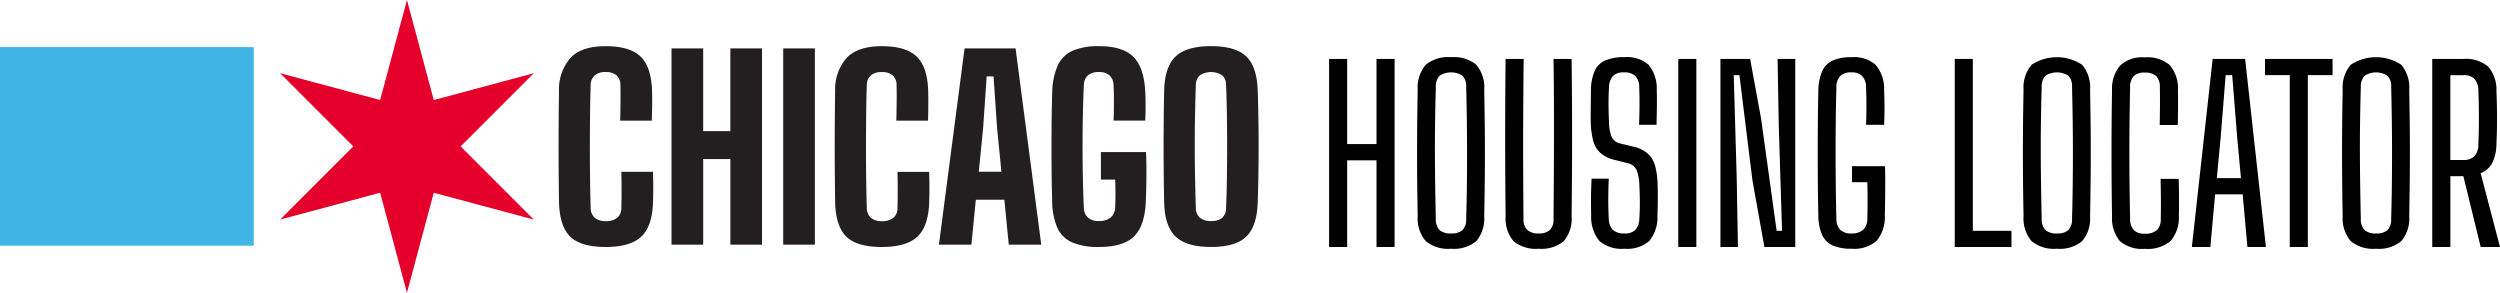 <svg xmlns="http://www.w3.org/2000/svg" width="404.138" height="47.328" viewBox="0 0 404.138 47.328">
  <g id="Group_857" data-name="Group 857" transform="translate(-151 -36.178)">
    <path id="Path_6468" data-name="Path 6468" d="M77.367,37V6.6h2.921V20.365h4.745V6.6h2.921V37H85.033V22.987H80.288V37Zm19.708.28a5.677,5.677,0,0,1-4.085-1.226,5.673,5.673,0,0,1-1.3-4.047q-.052-2.617-.078-5.151T91.588,21.8q0-2.52.026-5.054t.078-5.151a5.679,5.679,0,0,1,1.3-4.054A5.684,5.684,0,0,1,97.074,6.32a5.674,5.674,0,0,1,4.085,1.223,5.679,5.679,0,0,1,1.287,4.054q.048,2.627.078,5.168t.031,5.052q0,2.51-.031,5.042t-.078,5.149a5.673,5.673,0,0,1-1.287,4.047A5.667,5.667,0,0,1,97.074,37.28Zm0-2.47a2.656,2.656,0,0,0,1.862-.539,2.447,2.447,0,0,0,.589-1.8q.081-2.693.112-5.382t.031-5.368q0-2.679-.038-5.332t-.1-5.261a2.466,2.466,0,0,0-.594-1.812,3.423,3.423,0,0,0-3.7,0,2.515,2.515,0,0,0-.615,1.812q-.076,2.608-.116,5.261t-.033,5.332q.007,2.679.047,5.368t.1,5.382a2.483,2.483,0,0,0,.615,1.8A2.644,2.644,0,0,0,97.074,34.81Zm14.169,2.47a5.615,5.615,0,0,1-4.066-1.226,5.687,5.687,0,0,1-1.273-4.047q-.076-6.337-.076-12.706T105.9,6.6h2.921q-.048,4.218-.071,8.581t-.009,8.712q.014,4.349.052,8.581a2.315,2.315,0,0,0,.608,1.769,2.611,2.611,0,0,0,1.838.568,2.533,2.533,0,0,0,1.829-.568,2.383,2.383,0,0,0,.579-1.769q.038-4.232.059-8.581t.012-8.712q-.009-4.363-.071-8.581h2.921q.081,6.332.081,12.7t-.081,12.706a5.63,5.63,0,0,1-1.263,4.047A5.625,5.625,0,0,1,111.244,37.28Zm13.87,0a5.5,5.5,0,0,1-4.04-1.247,6.057,6.057,0,0,1-1.342-4.1q-.019-1.107-.026-2.045t.017-1.883q.024-.945.076-2.052h2.779q-.076,1.644-.081,3.278t.081,3.168a2.7,2.7,0,0,0,.653,1.826,2.572,2.572,0,0,0,1.869.582,2.365,2.365,0,0,0,1.793-.582,2.914,2.914,0,0,0,.629-1.826q.062-1.017.076-1.831t-.007-1.672q-.021-.857-.069-1.974a6.856,6.856,0,0,0-.409-2.256,1.973,1.973,0,0,0-1.43-1.2l-2.133-.542a5.336,5.336,0,0,1-2.344-1.145,4.068,4.068,0,0,1-1.154-1.986,13.347,13.347,0,0,1-.387-3q-.019-1.178,0-2.539t.033-2.648a7.958,7.958,0,0,1,.594-3.057,3.355,3.355,0,0,1,1.71-1.7,7.566,7.566,0,0,1,3.1-.534,5.3,5.3,0,0,1,3.919,1.237,6.018,6.018,0,0,1,1.311,4.083q.038,1.016.024,2.508t-.057,3.1h-2.821q.057-1.511.069-3.035t-.045-3.035a2.614,2.614,0,0,0-.634-1.819,2.459,2.459,0,0,0-1.793-.579,2.425,2.425,0,0,0-1.819.579,2.868,2.868,0,0,0-.637,1.819q-.085,1.4-.078,2.8t.078,2.819a6.71,6.71,0,0,0,.418,2.4,2.011,2.011,0,0,0,1.492,1.1l1.971.475a5.2,5.2,0,0,1,2.413,1.161,4.233,4.233,0,0,1,1.176,2.028,12.828,12.828,0,0,1,.382,2.966q.033,1.078.033,1.845t-.012,1.491q-.012.724-.045,1.674a6.017,6.017,0,0,1-1.325,4.1A5.443,5.443,0,0,1,125.114,37.28Zm8.7-.28V6.6h2.921V37Zm6.816,0V6.6h4.8l1.767,9.633,2.518,18.145h.874l-.523-16.739-.2-11.039h2.859V37h-4.988L145.8,26.217l-2.1-17h-.922l.475,16.378L143.458,37Zm21.195.28a7.335,7.335,0,0,1-3.073-.542,3.406,3.406,0,0,1-1.7-1.724,7.988,7.988,0,0,1-.594-3.078q-.057-2.479-.078-5.014t-.021-5.078q0-2.544.021-5.071t.078-4.992a8.305,8.305,0,0,1,.606-3.175,3.441,3.441,0,0,1,1.705-1.743,7.167,7.167,0,0,1,3.028-.544,5.369,5.369,0,0,1,3.928,1.237,6.049,6.049,0,0,1,1.368,4.083q.057,1.387.057,2.793t-.057,2.812h-2.921q.057-1.477.057-3.038t-.057-3.033a2.675,2.675,0,0,0-.634-1.819,2.36,2.36,0,0,0-1.741-.579,2.448,2.448,0,0,0-1.8.579,2.619,2.619,0,0,0-.622,1.819q-.071,2.65-.1,5.308t-.029,5.306q0,2.648.029,5.3t.1,5.315a2.589,2.589,0,0,0,.608,1.826,2.508,2.508,0,0,0,1.838.582,2.684,2.684,0,0,0,1.874-.582,2.5,2.5,0,0,0,.682-1.826q.024-.95.033-1.948t0-1.988q-.009-.99-.033-1.94H161.9V23.938h5.329q.052,1.487.04,3.47t-.064,4.529a5.939,5.939,0,0,1-1.359,4.1A5.541,5.541,0,0,1,161.822,37.28ZM178.508,37V6.6h2.921V34.378h6.246V37Zm16.506.28a5.677,5.677,0,0,1-4.085-1.226,5.673,5.673,0,0,1-1.3-4.047q-.052-2.617-.078-5.151t-.026-5.054q0-2.52.026-5.054t.078-5.151a5.679,5.679,0,0,1,1.3-4.054,7.433,7.433,0,0,1,8.17,0,5.679,5.679,0,0,1,1.287,4.054q.047,2.627.078,5.168t.031,5.052q0,2.51-.031,5.042t-.078,5.149a5.673,5.673,0,0,1-1.287,4.047A5.667,5.667,0,0,1,195.015,37.28Zm0-2.47a2.656,2.656,0,0,0,1.862-.539,2.447,2.447,0,0,0,.589-1.8q.081-2.693.112-5.382t.031-5.368q0-2.679-.038-5.332t-.1-5.261a2.466,2.466,0,0,0-.594-1.812,3.423,3.423,0,0,0-3.7,0,2.515,2.515,0,0,0-.615,1.812q-.076,2.608-.116,5.261t-.033,5.332q.007,2.679.048,5.368t.1,5.382a2.483,2.483,0,0,0,.615,1.8A2.644,2.644,0,0,0,195.015,34.81Zm14.231,2.484a5.5,5.5,0,0,1-4.042-1.24,5.865,5.865,0,0,1-1.268-4.09q-.047-2.546-.066-5.08t-.019-5.073q0-2.539.019-5.082t.066-5.085a5.778,5.778,0,0,1,1.285-3.952,5.216,5.216,0,0,1,4-1.344,5.588,5.588,0,0,1,4.03,1.23,5.811,5.811,0,0,1,1.337,4.075q.019.713.019,1.765t-.012,2.1q-.012,1.045-.031,1.757H211.64q.019-.945.031-1.99t.012-2.1q0-1.059-.019-1.99a2.5,2.5,0,0,0-.6-1.833,2.615,2.615,0,0,0-1.848-.551,2.431,2.431,0,0,0-1.767.551,2.63,2.63,0,0,0-.594,1.833q-.062,2.722-.09,5.36t-.029,5.258q0,2.62.029,5.263t.09,5.36a2.659,2.659,0,0,0,.6,1.841,2.434,2.434,0,0,0,1.788.568,2.784,2.784,0,0,0,1.943-.568,2.473,2.473,0,0,0,.627-1.841q.019-1,.021-2.114t-.014-2.232q-.017-1.116-.036-2.1h2.921q.052,1.525.059,2.99t-.031,2.99a5.791,5.791,0,0,1-1.359,4.09A5.773,5.773,0,0,1,209.246,37.294ZM216.836,37,220.2,6.6h5.249L228.811,37h-2.988l-.774-8.512H220.6L219.824,37Zm4.037-11.134h3.9l-.613-6.655-.8-9.989H222.3l-.8,10ZM232.663,37V9.222h-4V6.6h10.92V9.222h-4V37Zm13.941.28a5.677,5.677,0,0,1-4.085-1.226,5.673,5.673,0,0,1-1.3-4.047q-.052-2.617-.078-5.151t-.026-5.054q0-2.52.026-5.054t.078-5.151a5.679,5.679,0,0,1,1.3-4.054,7.433,7.433,0,0,1,8.17,0,5.679,5.679,0,0,1,1.287,4.054q.047,2.627.078,5.168t.031,5.052q0,2.51-.031,5.042t-.078,5.149a5.673,5.673,0,0,1-1.287,4.047A5.667,5.667,0,0,1,246.6,37.28Zm0-2.47a2.656,2.656,0,0,0,1.862-.539,2.447,2.447,0,0,0,.589-1.8q.081-2.693.112-5.382t.031-5.368q0-2.679-.038-5.332t-.1-5.261a2.466,2.466,0,0,0-.594-1.812,3.423,3.423,0,0,0-3.7,0,2.515,2.515,0,0,0-.615,1.812q-.076,2.608-.116,5.261t-.033,5.332q.007,2.679.048,5.368t.1,5.382a2.483,2.483,0,0,0,.615,1.8A2.644,2.644,0,0,0,246.6,34.81ZM255.7,37V6.6h4.969a5.673,5.673,0,0,1,4.045,1.214,5.723,5.723,0,0,1,1.361,4.016q.067,1.62.083,3.038t0,2.757q-.017,1.339-.083,2.7a7.124,7.124,0,0,1-.67,3.071,3.52,3.52,0,0,1-1.886,1.665L266.649,37h-3.121l-2.8-11.443h-2.1V37Zm2.921-14.065h2.019a2.52,2.52,0,0,0,1.869-.6,2.784,2.784,0,0,0,.644-1.874q.057-1.43.076-2.909t0-2.952q-.019-1.472-.076-2.9a2.8,2.8,0,0,0-.637-1.876,2.478,2.478,0,0,0-1.848-.6h-2.047Z" transform="translate(288.488 39.105)"/>
    <g id="Group_841" data-name="Group 841" transform="translate(150.306 -4.704)">
      <g id="Group_1" data-name="Group 1" transform="translate(0.694 40.882)">
        <g id="artwork">
          <g id="CHI" transform="translate(45.28)">
            <path id="Path_1" data-name="Path 1" d="M286.066,40.882l-4.338,16.17-16.169-4.338L277.39,64.546,265.558,76.378l16.169-4.338,4.338,16.17L290.4,72.04l16.17,4.338L294.742,64.546l11.832-11.832L290.4,57.053Z" transform="translate(-265.558 -40.882)" fill="#e4002b"/>
          </g>
          <rect id="Rectangle_1" data-name="Rectangle 1" width="41.018" height="32.104" transform="translate(0 7.612)" fill="#41b6e6"/>
        </g>
      </g>
      <path id="CHICAGO_-_323A45_background_gray" data-name="CHICAGO - #323A45 background gray" d="M16.37,72.721q-4.043,0-5.757-1.686t-1.8-5.595Q8.783,63.5,8.763,61.2t-.02-4.722q0-2.422.02-4.732t.048-4.273a7.687,7.687,0,0,1,1.834-5.292q1.779-1.923,5.716-1.923,3.887,0,5.633,1.677t1.857,5.569q.02.68.02,1.54t-.018,1.717q-.018.857-.037,1.537H18.7q.02-.806.037-1.833t.018-2.058q0-1.031-.02-1.833a2.069,2.069,0,0,0-.625-1.6,2.565,2.565,0,0,0-1.748-.533,2.637,2.637,0,0,0-1.781.533,2.113,2.113,0,0,0-.652,1.6q-.075,2.3-.1,4.815t-.03,5.1q0,2.58.03,5.09t.1,4.794a2.165,2.165,0,0,0,.654,1.619,2.613,2.613,0,0,0,1.787.545,2.8,2.8,0,0,0,1.868-.545,2.07,2.07,0,0,0,.654-1.619q.02-.808.028-1.856t0-2.1q-.012-1.048-.032-1.852H24q.044,1.135.046,2.436t-.037,2.437q-.11,3.908-1.885,5.595T16.37,72.721ZM27,72.35V40.621h5.118v13.37h4.39V40.621h5.118V72.35H36.511V58.51h-4.39V72.35Zm18.055,0V40.621h5.118V72.35Zm15.953.371q-4.043,0-5.757-1.686t-1.8-5.595Q53.424,63.5,53.4,61.2t-.02-4.722q0-2.422.02-4.732t.048-4.273a7.687,7.687,0,0,1,1.834-5.292Q57.067,40.263,61,40.263q3.887,0,5.633,1.677t1.857,5.569q.02.68.02,1.54T68.5,50.765q-.018.857-.037,1.537H63.34q.02-.806.037-1.833T63.4,48.41q0-1.031-.02-1.833a2.069,2.069,0,0,0-.625-1.6A2.565,2.565,0,0,0,61,44.449a2.637,2.637,0,0,0-1.781.533,2.113,2.113,0,0,0-.652,1.6q-.075,2.3-.1,4.815t-.03,5.1q0,2.58.03,5.09t.1,4.794a2.165,2.165,0,0,0,.654,1.619,2.613,2.613,0,0,0,1.787.545,2.8,2.8,0,0,0,1.868-.545,2.07,2.07,0,0,0,.654-1.619q.02-.808.028-1.856t0-2.1q-.012-1.048-.032-1.852h5.118Q68.687,61.7,68.69,63t-.037,2.437q-.11,3.908-1.885,5.595T61.011,72.721Zm9.217-.371,4.147-31.729h8.247L86.769,72.35H81.518l-.712-7.272H76.191l-.713,7.272ZM76.67,60.56h3.656l-.693-7-.578-8.421H77.945l-.578,8.425ZM96.116,72.717a10.724,10.724,0,0,1-4.343-.735,4.681,4.681,0,0,1-2.39-2.341,10.813,10.813,0,0,1-.843-4.21q-.059-1.93-.087-4.209t-.028-4.653q0-2.374.028-4.629T88.54,47.8a11.482,11.482,0,0,1,.882-4.4A4.79,4.79,0,0,1,91.827,41a10.4,10.4,0,0,1,4.28-.743q3.777,0,5.511,1.679t1.958,5.572q.059,1.066.059,2.384t-.059,2.4H98.459q.059-1.234.059-2.868t-.059-2.852a2.219,2.219,0,0,0-.656-1.591,2.436,2.436,0,0,0-1.7-.541,2.606,2.606,0,0,0-1.789.541,2.188,2.188,0,0,0-.66,1.591q-.106,2.278-.157,4.792t-.051,5.1q0,2.589.051,5.1t.157,4.794a2.222,2.222,0,0,0,.656,1.615,2.6,2.6,0,0,0,1.8.549,2.866,2.866,0,0,0,1.855-.549,2.151,2.151,0,0,0,.748-1.615q.036-.609.046-1.439t0-1.656q-.01-.827-.046-1.437h-2.3V57.38H103.7q.086,1.732.068,3.86t-.1,4.191q-.173,3.908-1.927,5.6T96.116,72.717Zm18.1,0q-3.962,0-5.728-1.682t-1.852-5.582q-.044-2.169-.066-4.427t-.022-4.554q0-2.3.022-4.553t.066-4.427q.086-3.888,1.852-5.563t5.728-1.674q3.978,0,5.706,1.674t1.842,5.563q.071,2.2.108,4.46t.037,4.546q0,2.286-.037,4.536t-.108,4.419q-.113,3.9-1.842,5.582T114.218,72.717Zm0-4.191a2.645,2.645,0,0,0,1.816-.536,2.109,2.109,0,0,0,.615-1.606q.095-2.249.132-4.779t.037-5.157q0-2.626-.04-5.146t-.13-4.743a2.046,2.046,0,0,0-.63-1.589,3.327,3.327,0,0,0-3.6,0,2.089,2.089,0,0,0-.658,1.589q-.079,2.223-.127,4.743t-.045,5.146q0,2.626.05,5.157t.122,4.779a2.122,2.122,0,0,0,.658,1.606A2.679,2.679,0,0,0,114.218,68.526Z" transform="translate(82.249 8.088)" fill="#231f20"/>
    </g>
  </g>
</svg>
